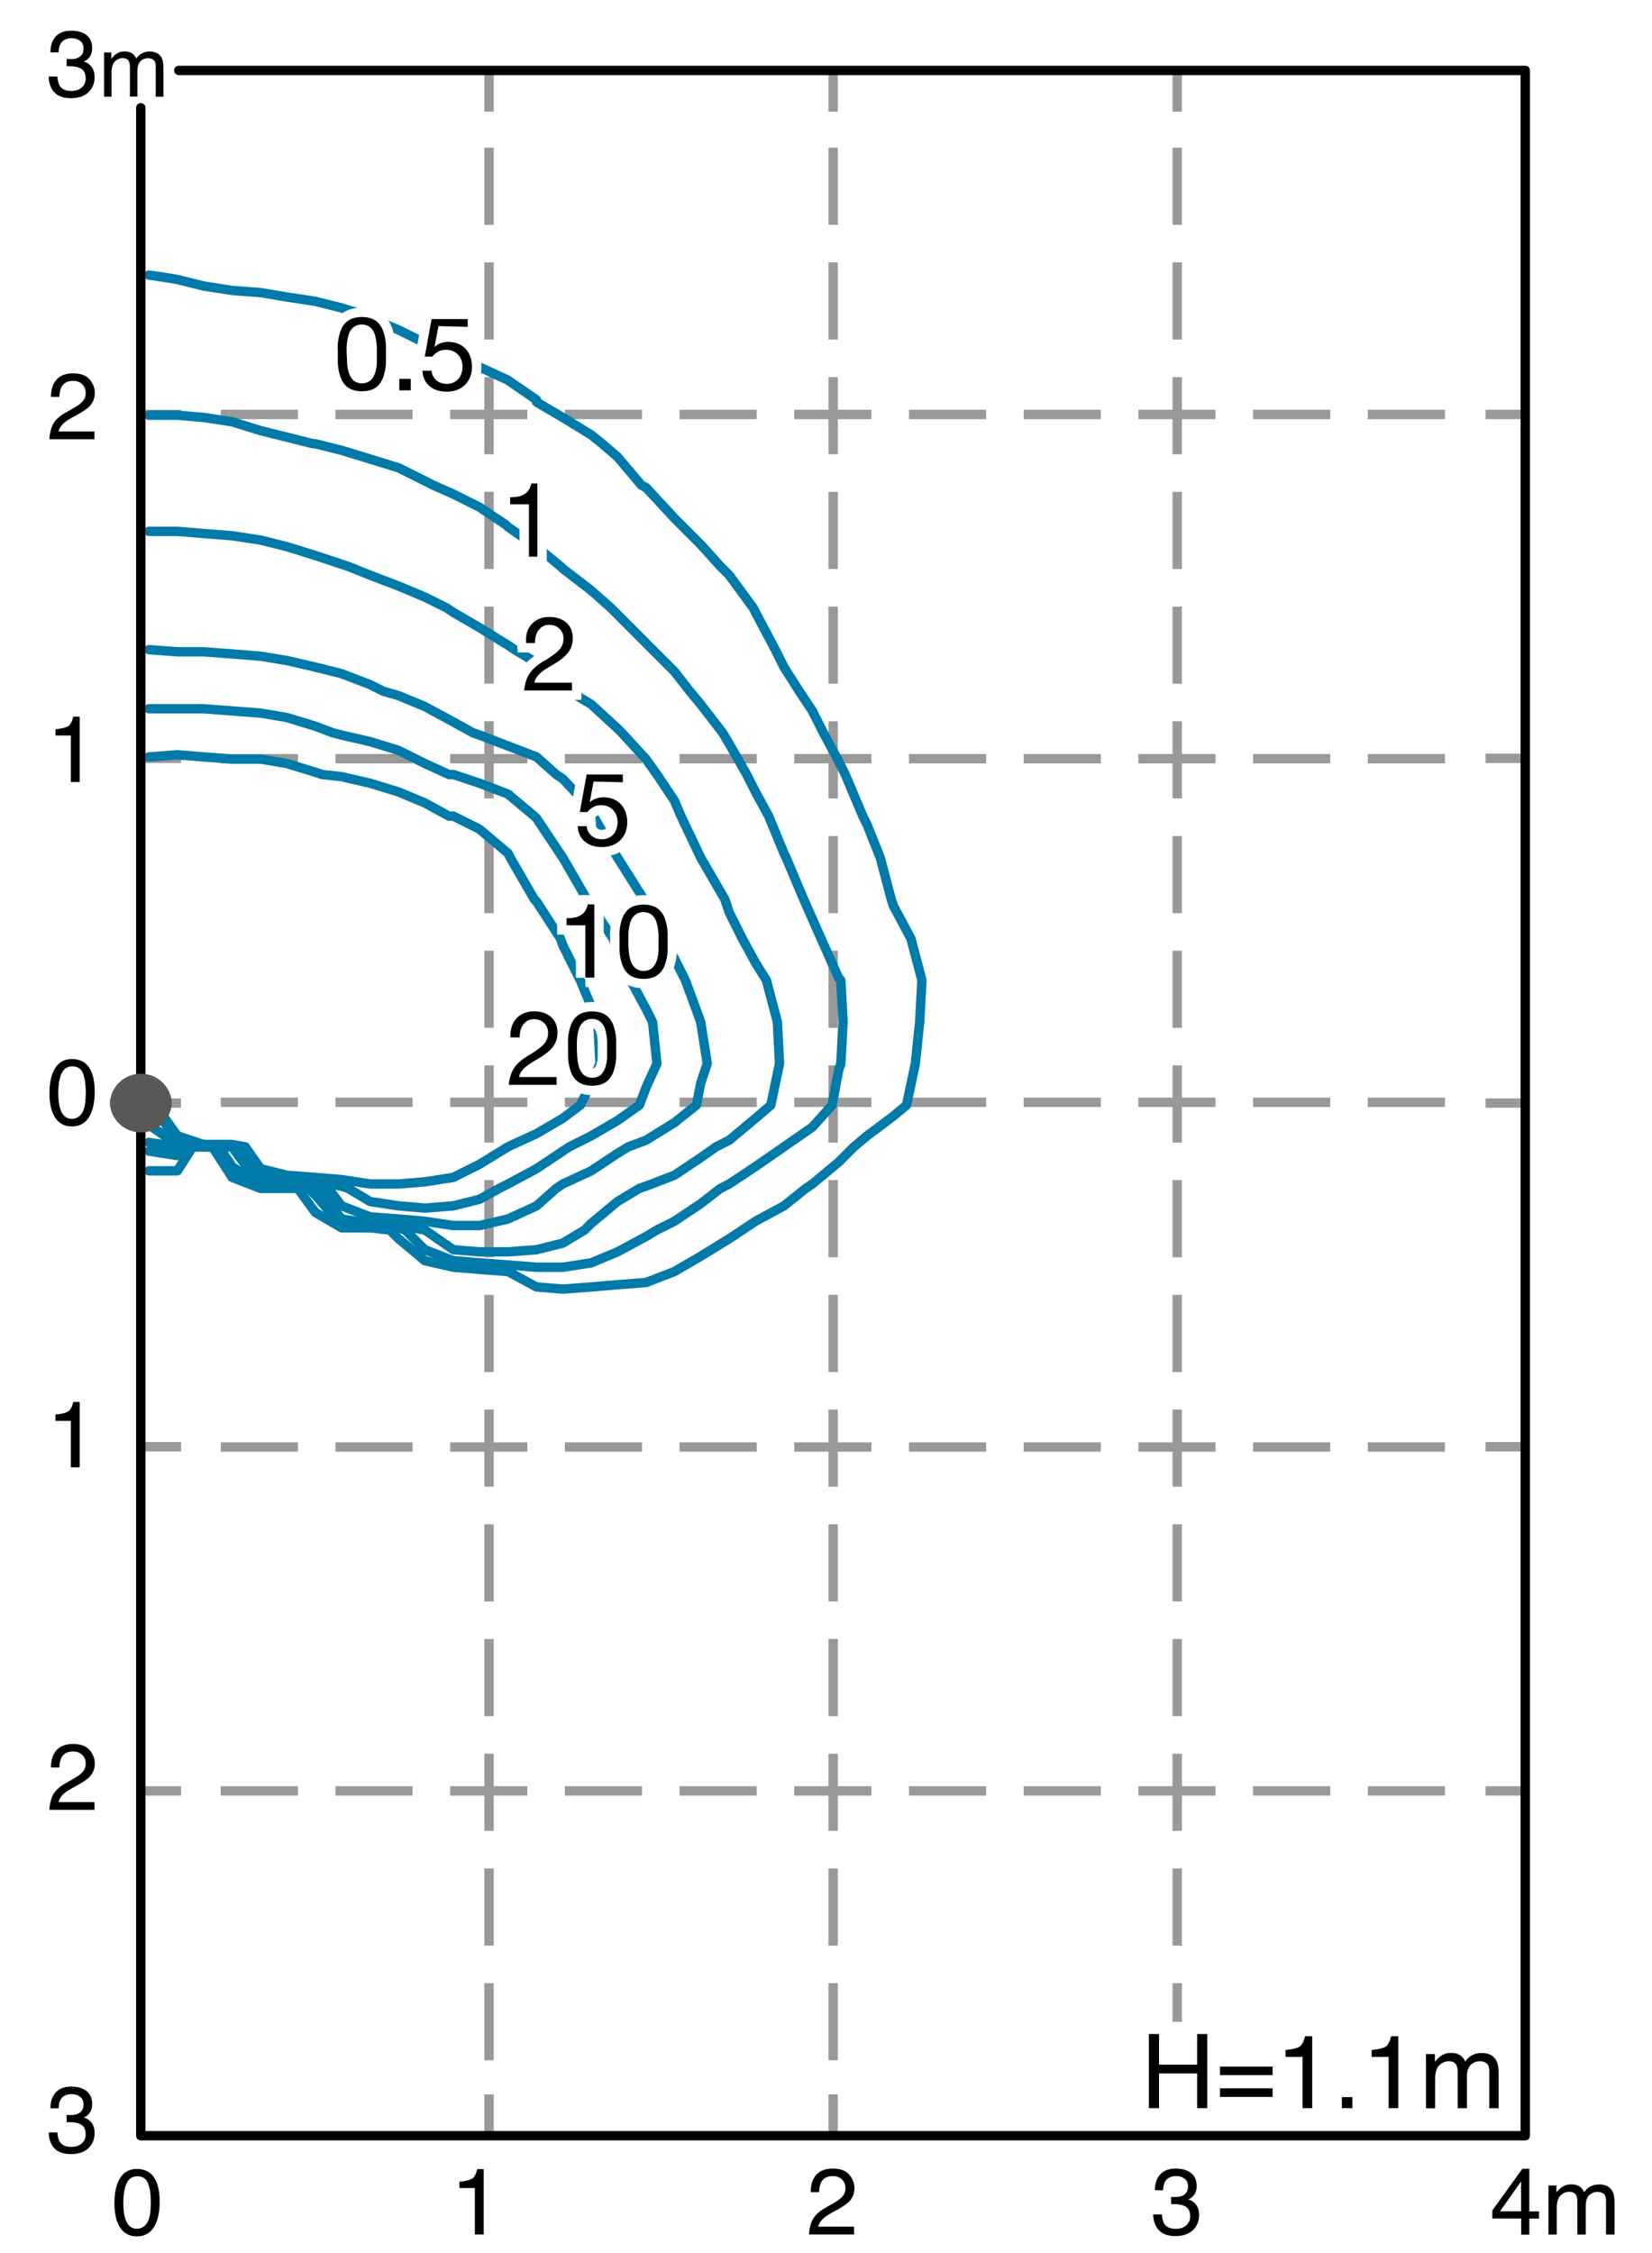 <svg xmlns="http://www.w3.org/2000/svg" id="a" viewBox="0 0 176 240"><defs><style>.c,.d,.e,.f{fill:none}.d{stroke-linecap:round;stroke-linejoin:round}.c{stroke:#fff;stroke-width:2px}.g{fill:#000;stroke-width:0}.d{stroke:#007aa9}.e,.f{stroke:#999;stroke-miterlimit:10}.f{stroke-dasharray:0 0 8.22 4}</style></defs><path d="M0 0h176v240H0z" style="fill:#fff;stroke-width:0"/><path d="M52.1 7.5v4.39" class="e"/><path d="M52.1 15.73V222" class="f"/><path d="M52.1 223.1v4.4M88.76 7.5v4.39" class="e"/><path d="M88.76 15.73V222" class="f"/><path d="M88.76 223.1v4.4M125.42 7.5v4.39" class="e"/><path d="M125.42 15.73v199.64" class="f"/><path d="M162.5 44.15h-4.23" class="e"/><path d="M23.52 190.77H155" class="f"/><path d="M19.29 44.15H15M162.5 80.78h-4.23" class="e"/><path d="M23.52 154.14H155" class="f"/><path d="M19.29 80.78H15M162.5 117.5h-4.23" class="e"/><path d="M23.52 117.42H155" class="f"/><path d="M19.29 117.5H15M162.5 154.11h-4.23" class="e"/><path d="M23.52 80.82H155" class="f"/><path d="M19.29 154.11H15M162.5 190.77h-4.23" class="e"/><path d="M23.52 44.15H155" class="f"/><path d="M19.29 190.77H15" class="e"/><path d="m15.86 80.63 3.04-.23 2.8.23 3.03.23h3.03l2.8.47 3.03.93.7.24 2.1.23 3.04.7 3.03.93 2.8 1.17 2.56 1.4h.47l2.8 1.4 3.03 2.56.24.47 2.56 4.43.24.24 2.56 3.96.24.7 1.86 3.73 1.17 2.8.7 1.64.23 4.43-.93 2.1-1.17 2.33-1.86 1.4-2.8 1.64-3.04 1.4-3.03 1.86-2.8 1.4-3.03.47-2.8.23h-3.03l-3.04-.47-2.8-.23-3.03-.23-2.8-.7-1.63-2.33-1.4-.24H21.7l-2.8-.93-2.34-3.27h-.7" class="d"/><path d="M15.86 75.5h5.84l3.03.23 3.03.23 2.8.47 3.03.93 1.87.7.93.24 3.04.7 3.03.93 2.8 1.4 2.56 1.17h.47l2.8.93 3.03 1.16 2.8 2.34.24.23 2.8 4.2 2.56 4.43.47.7 2.33 3.5.47 1.4 1.4 3.03 1.63 3.04.7 1.4.47 4.43-1.17 2.57-.7 1.86-2.33 1.64-2.8 1.63-2.33 1.17-.7.46-2.8 1.87-3.04 1.63-.93.47-2.1 1.16-2.8.7-3.03.24-2.8-.24-3.03-.46-2.34-1.4-.7-.24-2.8-.46h-3.03l-2.8-.47-2.33-3.26-.7-.24H21.7l-2.8-.46-2.8-3.74h-.24" class="d"/><path d="m15.86 69.2 3.04.23h2.8l3.03.23 3.03.24 2.8.46 3.03.7 2.8.7 3.04 1.17 1.4.7 1.63.47 2.8 1.16 3.03 1.64 2.1 1.16.7.24 3.03 1.16 3.04 1.17 2.1 1.87.7.46 3.03 3.27.23.7 2.57 4.43 2.8 4.43.23.47 1.87 3.73 1.16 2.1 1.17 2.33 1.63 4.44.7 4.43-.7 2.1-.46 2.33-2.34 1.87-3.03 1.87-1.87.7-1.16.7-2.8 1.86-3.03 1.4-.7.47-2.1 1.86-3.04 1.4-3.03.7h-2.8l-3.03-.46-2.8-.24-3.03-.23-3.04-1.17-1.4-1.86-1.4-.24-3.03-.23-2.8-.23-2.8-3.73H21.7l-2.8-.24-3.04-2.1" class="d"/><path d="M15.86 56.6h3.04l2.8.23 3.03.24 3.03.46 2.8.7 3.03.94 2.8.93.7.23 2.34.94 3.03 1.16 2.8 1.17 2.33 1.16.7.47 2.8 1.63 3.03 1.87.7.47 2.34 1.4 2.8 2.33.7.7 2.33 1.4 2.8 2.57.46.46 2.57 2.8 1.17 1.64 1.86 2.79.7 1.64 2.1 4.43 2.57 4.43.47 1.4 1.4 2.8 1.4 2.57 1.16 1.86 1.17 4.44.23 4.43-.93 4.43-1.63 1.4-2.8 2.34-1.4.7-1.64 1.16-2.8 1.87-3.03 1.16-.7.24-2.33 1.4-2.8 2.33-.7.7-2.33 1.4-2.8.7-3.04.23h-3.03l-2.8-.23-3.03-2.1-2.8-.47-3.03-.23-3.04-.47-2.56-3.26h-.24l-3.03-.24h-2.8l-3.03-4.19H18.9l-3.04-.47" class="d"/><path d="M15.86 44.23h3.04l2.8.24 3.03.46 3.03.94 2.8.7 2.8.7h.23l2.8.7 3.04.93 3.03.93 2.8 1.4.93.47 2.1.93 2.8 1.4 2.8 1.87.23.23 3.04 2.1 2.56 2.1.24.24 3.03 2.33 2.1 1.86.7.7 3.03 3.04.7.7 2.33 2.33 1.64 2.1 1.16 1.4 2.34 3.03.7 1.17 1.86 3.27.94 1.86 1.4 2.57 1.63 3.96.23.47 1.87 4.43.93 2.1.93 2.1 1.87 4.2.23.23.24 4.44-.24 4.43-.23.7-.7 3.73-2.1 2.34-3.03 2.1-3.03 2.1-2.8 1.86-.94.47-2.1 1.63-2.8 1.87-1.86.93-1.17.7-3.03 1.63-2.8 1.17-3.03.47h-2.8l-3.04-.24-3.03-.23-2.8-.23-3.03-1.17-2.1-2.1-.7-.23h-3.03l-3.04-.24-2.8-3.26-.7-.7-2.33-.24h-2.8l-3.03-2.09-1.4-2.1H19.36l-.46.93-3.04-.47" class="d"/><path d="m15.86 29.3 1.64.24 1.4.23 2.8.7 3.03.47 3.03.23 2.8.47 3.03.46 2.8.7 3.04.94.23.23 2.8 1.17 2.8 1.4 3.03 1.16 1.4.7 1.4.7 3.03 1.4 3.04 2.1v.23l2.8 1.64 3.03 1.86 1.17.94 1.63 1.4 2.56 3.03.47.23 3.03 3.27.7.7 2.1 2.1 2.1 2.33.94.94 2.56 3.49.24.47 2.1 3.97.93 1.86 1.63 2.57 1.4 2.1 1.17 2.33 1.63 3.04.7 1.4 1.87 4.43.46.93 1.4 3.5 1.17 4.43.23.7 1.87 3.5 1.17 4.43-.24 4.44-.46 4.43-.94 4.43-1.4 1.17-2.8 2.1-1.4 1.17-1.63 1.63-2.8 2.33-.7.47-2.33 1.86-3.03 1.64-1.4.93-1.4.93-3.04 1.87-2.8 1.63-3.03 1.17-3.03.23-2.8.24-3.03.23-2.8-.23-3.04-1.64-3.03-.23-2.8-.23-3.03-.7-2.8-2.34-.93-.93-2.1-.23h-3.04l-2.8-1.64-1.86-2.56H27.76l-3.03-1.17-2.1-3.26h-2.1l-1.63 2.56h-3.04" class="d"/><path d="M54.51 109.4a2.234 2.234 0 0 1 1.29-1.46c.35-.14.72-.22 1.1-.21.34 0 .68.04 1 .15.29.09.55.24.78.43.22.19.4.43.52.7.14.31.2.66.19 1 0 .31-.05.62-.16.91-.1.26-.24.5-.42.71-.18.21-.39.4-.61.57-.23.17-.46.33-.7.48l-.73.43c-.23.14-.46.29-.67.46-.19.15-.37.33-.52.52-.14.19-.24.41-.28.64h4v.83h-5.09c.03-.4.11-.8.25-1.18.12-.31.28-.59.49-.85.2-.24.42-.46.67-.64.25-.19.51-.36.78-.52.27-.16.56-.35.87-.57.22-.15.43-.33.62-.52.34-.34.52-.81.5-1.29 0-.2-.04-.4-.12-.58-.08-.17-.18-.32-.32-.45s-.3-.23-.48-.29c-.19-.07-.38-.1-.58-.1-.24 0-.49.05-.7.17-.19.11-.36.27-.48.45-.13.19-.22.4-.27.62-.05.23-.08.46-.07.7h-.99c-.02-.37.02-.75.13-1.11ZM60.51 110.81c.01-.3.05-.6.11-.9.06-.29.14-.57.25-.84.11-.26.26-.49.45-.69.2-.21.45-.37.72-.47.67-.23 1.41-.23 2.08 0 .27.1.52.26.72.47.19.2.34.43.45.69.11.27.19.55.25.84.06.3.1.6.11.9v1.78c-.01.3-.05.6-.11.9-.06.28-.14.56-.25.83-.11.26-.26.49-.45.69-.2.21-.44.37-.71.47-.67.23-1.41.23-2.08 0-.27-.1-.52-.26-.72-.47-.19-.2-.34-.43-.45-.69-.11-.27-.2-.55-.25-.83-.06-.3-.1-.6-.11-.9v-.89c0-.29 0-.58-.01-.89Zm1 1.86c.02.34.08.68.18 1 .09.31.26.58.48.81.54.44 1.31.44 1.85 0 .22-.23.39-.5.48-.81.1-.32.16-.66.18-1v-1.63c0-.23-.03-.46-.06-.69-.03-.23-.08-.46-.14-.68-.06-.21-.15-.41-.28-.58-.12-.16-.28-.3-.46-.4-.42-.2-.92-.2-1.34 0-.18.1-.34.24-.46.4-.13.17-.22.37-.28.58-.13.45-.19.91-.2 1.37v.63c0 .31.02.65.04 1.01Z" class="g"/><path d="M54.51 109.4a2.234 2.234 0 0 1 1.29-1.46c.35-.14.72-.22 1.1-.21.34 0 .68.04 1 .15.29.09.55.24.78.43.22.19.4.43.52.7.14.31.2.66.19 1 0 .31-.05.62-.16.91-.1.26-.24.5-.42.71-.18.21-.39.4-.61.57-.23.17-.46.33-.7.48l-.73.43c-.23.14-.46.29-.67.46-.19.15-.37.33-.52.52-.14.19-.24.41-.28.64h4v.83h-5.09c.03-.4.11-.8.25-1.18.12-.31.28-.59.49-.85.2-.24.42-.46.67-.64.25-.19.51-.36.78-.52.27-.16.56-.35.87-.57.22-.15.43-.33.62-.52.34-.34.52-.81.5-1.29 0-.2-.04-.4-.12-.58-.08-.17-.18-.32-.32-.45s-.3-.23-.48-.29c-.19-.07-.38-.1-.58-.1-.24 0-.49.05-.7.17-.19.11-.36.27-.48.45-.13.19-.22.4-.27.62-.05.23-.08.46-.07.7h-.99c-.02-.37.02-.75.13-1.11ZM60.51 110.81c.01-.3.05-.6.11-.9.06-.29.14-.57.25-.84.11-.26.26-.49.45-.69.2-.21.45-.37.72-.47.67-.23 1.41-.23 2.08 0 .27.1.52.26.72.47.19.2.34.43.45.69.11.27.19.55.25.84.06.3.1.6.11.9v1.78c-.01.3-.05.6-.11.9-.06.28-.14.56-.25.83-.11.26-.26.49-.45.69-.2.21-.44.37-.71.47-.67.23-1.41.23-2.08 0-.27-.1-.52-.26-.72-.47-.19-.2-.34-.43-.45-.69-.11-.27-.2-.55-.25-.83-.06-.3-.1-.6-.11-.9v-.89c0-.29 0-.58-.01-.89Zm1 1.86c.02.34.08.68.18 1 .09.31.26.58.48.81.54.44 1.31.44 1.85 0 .22-.23.39-.5.48-.81.1-.32.16-.66.18-1v-1.63c0-.23-.03-.46-.06-.69-.03-.23-.08-.46-.14-.68-.06-.21-.15-.41-.28-.58-.12-.16-.28-.3-.46-.4-.42-.2-.92-.2-1.34 0-.18.1-.34.24-.46.4-.13.17-.22.37-.28.58-.13.45-.19.91-.2 1.37v.63c0 .31.02.65.04 1.01Z" class="c"/><path d="M54.51 109.4a2.234 2.234 0 0 1 1.29-1.46c.35-.14.72-.22 1.1-.21.34 0 .68.04 1 .15.29.09.55.24.78.43.22.19.4.43.52.7.14.31.2.66.19 1 0 .31-.05.62-.16.91-.1.26-.24.5-.42.71-.18.21-.39.4-.61.57-.23.17-.46.33-.7.48l-.73.43c-.23.14-.46.29-.67.46-.19.15-.37.33-.52.52-.14.19-.24.41-.28.64h4v.83h-5.09c.03-.4.11-.8.25-1.18.12-.31.28-.59.49-.85.2-.24.42-.46.67-.64.25-.19.51-.36.78-.52.27-.16.56-.35.87-.57.22-.15.43-.33.62-.52.34-.34.52-.81.5-1.29 0-.2-.04-.4-.12-.58-.08-.17-.18-.32-.32-.45s-.3-.23-.48-.29c-.19-.07-.38-.1-.58-.1-.24 0-.49.05-.7.17-.19.11-.36.27-.48.45-.13.19-.22.4-.27.62-.05.23-.08.46-.07.7h-.99c-.02-.37.02-.75.13-1.11ZM60.51 110.81c.01-.3.05-.6.11-.9.06-.29.14-.57.25-.84.11-.26.26-.49.45-.69.2-.21.45-.37.72-.47.67-.23 1.41-.23 2.08 0 .27.1.52.26.72.47.19.2.34.43.45.69.11.27.19.55.25.84.06.3.1.6.11.9v1.78c-.01.3-.05.6-.11.9-.06.28-.14.56-.25.83-.11.26-.26.49-.45.69-.2.21-.44.37-.71.47-.67.23-1.41.23-2.08 0-.27-.1-.52-.26-.72-.47-.19-.2-.34-.43-.45-.69-.11-.27-.2-.55-.25-.83-.06-.3-.1-.6-.11-.9v-.89c0-.29 0-.58-.01-.89Zm1 1.86c.02.34.08.68.18 1 .09.31.26.58.48.81.54.44 1.31.44 1.85 0 .22-.23.39-.5.48-.81.1-.32.16-.66.18-1v-1.63c0-.23-.03-.46-.06-.69-.03-.23-.08-.46-.14-.68-.06-.21-.15-.41-.28-.58-.12-.16-.28-.3-.46-.4-.42-.2-.92-.2-1.34 0-.18.1-.34.24-.46.4-.13.17-.22.37-.28.58-.13.45-.19.91-.2 1.37v.63c0 .31.02.65.04 1.01ZM62.36 104.15v-5.59h-2v-.75c.26 0 .52-.02.77-.06.24-.04.47-.11.68-.23.2-.11.38-.26.51-.45.15-.22.25-.47.29-.73h.71v7.8h-.96ZM65.99 99.43c.01-.3.05-.6.11-.9.06-.29.14-.57.25-.84.11-.26.26-.49.45-.69.2-.21.45-.37.72-.47.67-.23 1.41-.23 2.08 0 .27.1.52.26.72.47.19.2.34.43.45.69.11.27.19.55.25.84.06.3.1.6.11.9v1.78c-.01.3-.05.6-.11.9-.06.28-.14.56-.25.83-.11.26-.26.49-.45.69-.2.21-.44.37-.71.47-.67.23-1.41.23-2.08 0-.27-.1-.52-.26-.72-.47a2.31 2.31 0 0 1-.45-.71c-.11-.27-.2-.55-.25-.83-.06-.3-.1-.6-.11-.9v-.89c0-.29 0-.58-.01-.87Zm1 1.86c.02.34.08.68.18 1 .09.31.26.58.48.81.54.44 1.31.44 1.85 0 .22-.23.39-.5.48-.81.1-.32.16-.66.18-1v-1.63c0-.23-.03-.46-.06-.69-.03-.23-.08-.46-.14-.68-.06-.21-.15-.41-.28-.58-.12-.16-.28-.3-.46-.4-.42-.2-.92-.2-1.34 0-.18.1-.34.24-.46.4-.13.17-.22.37-.28.58-.13.45-.19.91-.2 1.37v.63c0 .31.02.64.04 1Z" class="g"/><path d="M62.36 104.15v-5.59h-2v-.75c.26 0 .52-.02.77-.06.24-.04.47-.11.68-.23.2-.11.38-.26.51-.45.15-.22.25-.47.29-.73h.71v7.8h-.96ZM65.99 99.43c.01-.3.05-.6.11-.9.06-.29.14-.57.25-.84.11-.26.26-.49.45-.69.2-.21.45-.37.72-.47.67-.23 1.41-.23 2.08 0 .27.1.52.26.72.47.19.2.34.43.45.69.11.27.19.55.25.84.06.3.1.6.11.9v1.78c-.01.3-.05.6-.11.9-.06.28-.14.56-.25.83-.11.26-.26.49-.45.69-.2.21-.44.37-.71.47-.67.23-1.41.23-2.08 0-.27-.1-.52-.26-.72-.47a2.31 2.31 0 0 1-.45-.71c-.11-.27-.2-.55-.25-.83-.06-.3-.1-.6-.11-.9v-.89c0-.29 0-.58-.01-.87Zm1 1.86c.02.34.08.68.18 1 .09.31.26.58.48.81.54.44 1.31.44 1.85 0 .22-.23.39-.5.48-.81.1-.32.16-.66.18-1v-1.63c0-.23-.03-.46-.06-.69-.03-.23-.08-.46-.14-.68-.06-.21-.15-.41-.28-.58-.12-.16-.28-.3-.46-.4-.42-.2-.92-.2-1.34 0-.18.1-.34.24-.46.4-.13.17-.22.37-.28.58-.13.45-.19.91-.2 1.37v.63c0 .31.02.64.04 1Z" class="c"/><path d="M62.36 104.15v-5.59h-2v-.75c.26 0 .52-.02.77-.06.24-.04.47-.11.68-.23.2-.11.38-.26.51-.45.15-.22.25-.47.29-.73h.71v7.8h-.96ZM65.99 99.43c.01-.3.05-.6.11-.9.06-.29.14-.57.25-.84.11-.26.26-.49.45-.69.2-.21.45-.37.72-.47.67-.23 1.41-.23 2.08 0 .27.1.52.26.72.47.19.2.34.43.45.69.11.27.19.55.25.84.06.3.1.6.11.9v1.78c-.01.3-.05.6-.11.9-.06.28-.14.56-.25.83-.11.26-.26.49-.45.69-.2.21-.44.37-.71.47-.67.23-1.41.23-2.08 0-.27-.1-.52-.26-.72-.47a2.31 2.31 0 0 1-.45-.71c-.11-.27-.2-.55-.25-.83-.06-.3-.1-.6-.11-.9v-.89c0-.29 0-.58-.01-.87Zm1 1.86c.02.34.08.68.18 1 .09.31.26.58.48.81.54.44 1.31.44 1.85 0 .22-.23.39-.5.48-.81.1-.32.16-.66.18-1v-1.63c0-.23-.03-.46-.06-.69-.03-.23-.08-.46-.14-.68-.06-.21-.15-.41-.28-.58-.12-.16-.28-.3-.46-.4-.42-.2-.92-.2-1.34 0-.18.1-.34.24-.46.4-.13.17-.22.37-.28.58-.13.45-.19.91-.2 1.37v.63c0 .31.02.64.04 1ZM63.24 83.25l-.42 2.24c.18-.2.41-.34.66-.42.26-.09.53-.14.8-.14.34 0 .68.05 1 .17.3.11.57.28.8.5.24.24.42.52.54.84.14.37.21.77.2 1.17 0 .34-.05.68-.17 1-.11.31-.28.59-.51.83-.24.25-.53.45-.85.58-.38.15-.78.22-1.19.21-.34 0-.68-.04-1-.15-.29-.09-.56-.24-.79-.43-.23-.19-.41-.43-.54-.7-.14-.3-.21-.62-.21-.95h.94a1.502 1.502 0 0 0 .49 1c.15.13.32.23.51.3.21.07.42.1.64.1.22 0 .43-.04.63-.12.2-.08.38-.2.53-.35.16-.17.28-.36.36-.58.09-.26.14-.53.13-.81 0-.24-.04-.48-.13-.71a1.61 1.61 0 0 0-.92-.93c-.23-.09-.47-.13-.72-.13-.29 0-.57.06-.82.2-.24.14-.45.32-.63.53h-.8l.73-4h3.85v.83l-3.11-.08Z" class="g"/><path d="m63.24 83.25-.42 2.24c.18-.2.41-.34.66-.42.26-.09.53-.14.8-.14.34 0 .68.05 1 .17.3.11.57.28.8.5.24.24.42.52.54.84.14.37.21.77.2 1.17 0 .34-.05.68-.17 1-.11.31-.28.59-.51.83-.24.25-.53.45-.85.58-.38.15-.78.22-1.19.21-.34 0-.68-.04-1-.15-.29-.09-.56-.24-.79-.43-.23-.19-.41-.43-.54-.7-.14-.3-.21-.62-.21-.95h.94a1.502 1.502 0 0 0 .49 1c.15.13.32.23.51.3.21.07.42.1.64.1.22 0 .43-.04.63-.12.2-.08.38-.2.53-.35.16-.17.28-.36.36-.58.09-.26.14-.53.13-.81 0-.24-.04-.48-.13-.71a1.61 1.61 0 0 0-.92-.93c-.23-.09-.47-.13-.72-.13-.29 0-.57.06-.82.2-.24.14-.45.32-.63.53h-.8l.73-4h3.85v.83l-3.11-.08Z" class="c"/><path d="m63.24 83.25-.42 2.24c.18-.2.41-.34.66-.42.26-.09.53-.14.8-.14.34 0 .68.05 1 .17.3.11.57.28.8.5.24.24.42.52.54.84.14.37.21.77.2 1.17 0 .34-.05.68-.17 1-.11.31-.28.59-.51.83-.24.25-.53.45-.85.58-.38.15-.78.22-1.19.21-.34 0-.68-.04-1-.15-.29-.09-.56-.24-.79-.43-.23-.19-.41-.43-.54-.7-.14-.3-.21-.62-.21-.95h.94a1.502 1.502 0 0 0 .49 1c.15.13.32.23.51.3.21.07.42.1.64.1.22 0 .43-.04.63-.12.2-.08.38-.2.53-.35.16-.17.28-.36.36-.58.09-.26.14-.53.13-.81 0-.24-.04-.48-.13-.71a1.61 1.61 0 0 0-.92-.93c-.23-.09-.47-.13-.72-.13-.29 0-.57.06-.82.2-.24.14-.45.32-.63.53h-.8l.73-4h3.85v.83l-3.11-.08ZM56.14 67.38c.1-.32.26-.62.48-.87.22-.25.5-.45.81-.58.35-.14.72-.22 1.1-.21.34 0 .68.04 1 .15.29.09.55.24.78.43.22.19.4.43.52.7.14.31.2.66.19 1 0 .31-.05.62-.16.91-.1.26-.24.5-.42.71-.18.21-.38.4-.6.57-.23.17-.46.33-.7.48l-.73.43c-.23.14-.46.29-.67.46-.19.15-.37.33-.52.52-.14.19-.24.41-.28.64h4v.83h-5.09c.03-.4.11-.8.25-1.18.12-.31.28-.59.49-.85.2-.24.42-.46.67-.64.25-.19.51-.36.78-.52.27-.16.56-.35.87-.57.22-.15.43-.32.62-.52.34-.34.52-.81.5-1.29 0-.2-.04-.4-.12-.58-.08-.17-.19-.32-.33-.45s-.3-.23-.48-.29c-.19-.07-.38-.1-.58-.1-.24 0-.49.05-.7.17-.19.11-.36.27-.48.45-.13.19-.22.4-.27.62-.05.23-.08.46-.07.7h-.94c-.04-.38-.01-.75.08-1.12Z" class="g"/><path d="M56.14 67.38c.1-.32.26-.62.48-.87.22-.25.5-.45.81-.58.35-.14.72-.22 1.1-.21.34 0 .68.04 1 .15.29.09.55.24.78.43.22.19.4.43.52.7.14.31.2.66.19 1 0 .31-.05.62-.16.91-.1.26-.24.5-.42.71-.18.21-.38.4-.6.57-.23.17-.46.33-.7.48l-.73.43c-.23.14-.46.29-.67.46-.19.15-.37.33-.52.52-.14.19-.24.41-.28.64h4v.83h-5.09c.03-.4.11-.8.25-1.18.12-.31.28-.59.49-.85.2-.24.42-.46.67-.64.25-.19.51-.36.78-.52.27-.16.56-.35.87-.57.22-.15.43-.32.62-.52.34-.34.52-.81.5-1.29 0-.2-.04-.4-.12-.58-.08-.17-.19-.32-.33-.45s-.3-.23-.48-.29c-.19-.07-.38-.1-.58-.1-.24 0-.49.05-.7.17-.19.11-.36.27-.48.45-.13.19-.22.4-.27.62-.05.23-.08.46-.07.7h-.94c-.04-.38-.01-.75.08-1.12Z" class="c"/><path d="M56.14 67.38c.1-.32.26-.62.48-.87.22-.25.5-.45.81-.58.35-.14.72-.22 1.1-.21.34 0 .68.04 1 .15.29.09.55.24.78.43.22.19.4.43.52.7.14.31.2.66.19 1 0 .31-.05.62-.16.91-.1.26-.24.5-.42.71-.18.21-.38.4-.6.57-.23.17-.46.33-.7.48l-.73.43c-.23.14-.46.29-.67.46-.19.15-.37.33-.52.52-.14.19-.24.41-.28.64h4v.83h-5.09c.03-.4.11-.8.25-1.18.12-.31.28-.59.49-.85.2-.24.42-.46.67-.64.25-.19.51-.36.78-.52.27-.16.56-.35.87-.57.22-.15.43-.32.62-.52.34-.34.52-.81.5-1.29 0-.2-.04-.4-.12-.58-.08-.17-.19-.32-.33-.45s-.3-.23-.48-.29c-.19-.07-.38-.1-.58-.1-.24 0-.49.05-.7.17-.19.11-.36.27-.48.45-.13.19-.22.4-.27.62-.05.23-.08.46-.07.7h-.94c-.04-.38-.01-.75.08-1.12ZM35.98 36.84c.01-.3.05-.6.11-.9.06-.29.14-.57.25-.84.11-.26.26-.49.45-.69.2-.21.45-.37.72-.47.67-.23 1.41-.23 2.08 0 .27.1.52.26.72.47.19.2.34.43.45.69.11.27.19.55.25.84.06.3.1.6.11.9v1.78c-.01.3-.05.6-.11.9-.06.28-.14.56-.25.83-.11.26-.26.49-.45.69-.2.21-.44.37-.71.47-.67.23-1.41.23-2.08 0-.27-.1-.52-.26-.72-.47-.19-.2-.34-.43-.45-.69-.11-.27-.2-.55-.25-.83-.06-.3-.1-.6-.11-.9v-.89c0-.29 0-.58-.01-.89Zm1 1.86c.02.34.08.68.18 1 .09.31.26.58.48.81.54.44 1.31.44 1.85 0 .22-.23.39-.5.48-.81.1-.32.16-.66.18-1v-1.63c0-.23-.03-.46-.06-.69-.03-.23-.08-.46-.14-.68-.06-.21-.15-.41-.28-.58-.12-.16-.28-.3-.46-.4-.42-.2-.92-.2-1.34 0-.18.1-.34.24-.46.4-.13.17-.22.37-.28.58-.13.45-.19.91-.2 1.37v.63c.03.32.05.66.05 1.02v-.02ZM43.76 40.36v1.22h-1.22v-1.22h1.22ZM46.71 34.74l-.42 2.24c.18-.19.4-.34.65-.42.26-.09.53-.14.8-.14.34 0 .68.05 1 .17.3.11.57.28.8.5.24.24.42.52.54.84.14.37.21.77.2 1.17 0 .34-.05.68-.17 1-.11.31-.29.59-.51.83-.24.25-.53.45-.85.58-.38.15-.78.22-1.19.21-.34 0-.68-.04-1-.15-.29-.09-.56-.24-.79-.43-.23-.19-.41-.43-.54-.7-.14-.3-.21-.62-.21-.95h.96a1.502 1.502 0 0 0 .49 1c.15.13.32.24.51.3.21.07.42.1.64.1.22 0 .43-.04.63-.12.2-.08.38-.2.53-.35.16-.17.28-.36.36-.58.09-.26.14-.53.13-.81 0-.24-.04-.48-.13-.71a1.61 1.61 0 0 0-.92-.93c-.23-.09-.47-.13-.72-.13-.29 0-.57.06-.82.2-.24.14-.45.32-.63.53h-.8l.73-4h3.85v.83l-3.12-.08Z" class="g"/><path d="M35.98 36.84c.01-.3.05-.6.11-.9.06-.29.14-.57.25-.84.11-.26.26-.49.45-.69.2-.21.45-.37.72-.47.67-.23 1.41-.23 2.08 0 .27.1.52.26.72.47.19.2.34.43.45.69.11.27.19.55.25.84.06.3.1.6.11.9v1.78c-.01.3-.05.6-.11.9-.06.28-.14.56-.25.83-.11.26-.26.49-.45.69-.2.21-.44.37-.71.47-.67.23-1.41.23-2.08 0-.27-.1-.52-.26-.72-.47-.19-.2-.34-.43-.45-.69-.11-.27-.2-.55-.25-.83-.06-.3-.1-.6-.11-.9v-.89c0-.29 0-.58-.01-.89Zm1 1.86c.02.34.08.68.18 1 .09.31.26.58.48.81.54.44 1.31.44 1.85 0 .22-.23.39-.5.48-.81.1-.32.16-.66.18-1v-1.63c0-.23-.03-.46-.06-.69-.03-.23-.08-.46-.14-.68-.06-.21-.15-.41-.28-.58-.12-.16-.28-.3-.46-.4-.42-.2-.92-.2-1.34 0-.18.1-.34.24-.46.4-.13.17-.22.37-.28.58-.13.45-.19.91-.2 1.37v.63c.03.32.05.66.05 1.02v-.02ZM43.76 40.36v1.22h-1.22v-1.22h1.22ZM46.71 34.74l-.42 2.24c.18-.19.4-.34.65-.42.26-.09.53-.14.8-.14.34 0 .68.05 1 .17.3.11.57.28.8.5.24.24.42.52.54.84.14.37.21.77.2 1.17 0 .34-.05.68-.17 1-.11.31-.29.59-.51.83-.24.25-.53.45-.85.58-.38.15-.78.22-1.19.21-.34 0-.68-.04-1-.15-.29-.09-.56-.24-.79-.43-.23-.19-.41-.43-.54-.7-.14-.3-.21-.62-.21-.95h.96a1.502 1.502 0 0 0 .49 1c.15.13.32.24.51.3.21.07.42.1.64.1.22 0 .43-.04.63-.12.2-.08.38-.2.53-.35.16-.17.28-.36.36-.58.09-.26.14-.53.13-.81 0-.24-.04-.48-.13-.71a1.61 1.61 0 0 0-.92-.93c-.23-.09-.47-.13-.72-.13-.29 0-.57.06-.82.2-.24.14-.45.32-.63.53h-.8l.73-4h3.85v.83l-3.12-.08Z" class="c"/><path d="M35.98 36.84c.01-.3.05-.6.11-.9.06-.29.14-.57.25-.84.11-.26.26-.49.45-.69.2-.21.45-.37.72-.47.67-.23 1.41-.23 2.08 0 .27.1.52.26.72.47.19.2.34.43.45.69.11.27.19.55.25.84.06.3.1.6.11.9v1.78c-.01.3-.05.6-.11.9-.06.28-.14.56-.25.83-.11.26-.26.49-.45.69-.2.21-.44.37-.71.47-.67.23-1.41.23-2.08 0-.27-.1-.52-.26-.72-.47-.19-.2-.34-.43-.45-.69-.11-.27-.2-.55-.25-.83-.06-.3-.1-.6-.11-.9v-.89c0-.29 0-.58-.01-.89Zm1 1.86c.02.34.08.68.18 1 .09.31.26.58.48.81.54.44 1.31.44 1.85 0 .22-.23.39-.5.48-.81.1-.32.16-.66.18-1v-1.63c0-.23-.03-.46-.06-.69-.03-.23-.08-.46-.14-.68-.06-.21-.15-.41-.28-.58-.12-.16-.28-.3-.46-.4-.42-.2-.92-.2-1.34 0-.18.1-.34.24-.46.4-.13.17-.22.37-.28.58-.13.45-.19.91-.2 1.37v.63c.03.32.05.66.05 1.02v-.02ZM43.76 40.36v1.22h-1.22v-1.22h1.22ZM46.71 34.74l-.42 2.24c.18-.19.4-.34.65-.42.26-.09.53-.14.8-.14.34 0 .68.05 1 .17.3.11.57.28.8.5.24.24.42.52.54.84.14.37.21.77.2 1.17 0 .34-.05.68-.17 1-.11.31-.29.59-.51.83-.24.25-.53.45-.85.58-.38.15-.78.22-1.19.21-.34 0-.68-.04-1-.15-.29-.09-.56-.24-.79-.43-.23-.19-.41-.43-.54-.7-.14-.3-.21-.62-.21-.95h.96a1.502 1.502 0 0 0 .49 1c.15.13.32.24.51.3.21.07.42.1.64.1.22 0 .43-.04.63-.12.2-.08.38-.2.53-.35.16-.17.28-.36.36-.58.09-.26.14-.53.13-.81 0-.24-.04-.48-.13-.71a1.61 1.61 0 0 0-.92-.93c-.23-.09-.47-.13-.72-.13-.29 0-.57.06-.82.2-.24.14-.45.32-.63.53h-.8l.73-4h3.85v.83l-3.12-.08ZM56.35 59.31v-5.59h-2v-.75c.26 0 .52-.02.77-.06.24-.04.47-.11.68-.23.2-.11.38-.26.51-.45.15-.22.25-.47.29-.73h.65v7.8h-.9Z" class="g"/><path d="M56.35 59.31v-5.59h-2v-.75c.26 0 .52-.02.77-.06.24-.04.47-.11.68-.23.2-.11.38-.26.51-.45.15-.22.25-.47.29-.73h.65v7.8h-.9Z" class="c"/><path d="M56.35 59.31v-5.59h-2v-.75c.26 0 .52-.02.77-.06.24-.04.47-.11.68-.23.2-.11.38-.26.51-.45.15-.22.25-.47.29-.73h.65v7.8h-.9Z" class="g"/><path d="M19.05 7.5H162.5v220H15V11.48" style="stroke-linecap:round;stroke-linejoin:round;fill:none;stroke:#000"/><path d="M18.31 117.5a3.304 3.304 0 0 0-3.49-3.12 3.308 3.308 0 0 0-3.12 3.12c.1 1.83 1.66 3.22 3.49 3.12a3.308 3.308 0 0 0 3.12-3.12" style="fill:#5a5757;stroke-width:0"/><path d="M5.75 9.81c-.37-.45-.56-1.01-.56-1.66h.92c.04.45.12.78.25.99.23.37.64.55 1.24.55.46 0 .83-.12 1.11-.37s.42-.57.42-.96c0-.48-.15-.82-.44-1.01s-.7-.29-1.23-.29H7.1v-.78c.09 0 .17.02.23.02h.2c.33 0 .6-.05.81-.16.37-.18.56-.51.56-.98 0-.35-.12-.62-.37-.81s-.54-.28-.86-.28c-.59 0-.99.2-1.22.59-.12.21-.19.52-.21.92h-.87c0-.52.1-.96.31-1.33.36-.65.99-.98 1.89-.98.71 0 1.26.16 1.66.48s.59.78.59 1.38c0 .43-.12.78-.35 1.04-.14.17-.33.3-.56.39.37.1.66.3.86.58s.31.64.31 1.06c0 .67-.22 1.21-.66 1.63s-1.06.63-1.87.63-1.43-.23-1.8-.68ZM5.64 45.22c.22-.45.64-.85 1.27-1.22l.94-.54c.42-.24.71-.45.88-.63.27-.27.4-.58.4-.93 0-.41-.12-.73-.37-.97s-.57-.36-.98-.36c-.6 0-1.02.23-1.25.69-.12.25-.19.58-.21 1.02h-.89c0-.61.12-1.1.34-1.49.38-.68 1.05-1.02 2.02-1.02.8 0 1.39.22 1.76.65s.55.91.55 1.45c0 .56-.2 1.04-.59 1.44-.23.23-.64.51-1.23.84l-.67.37c-.32.18-.57.34-.75.5-.33.28-.53.6-.62.94h3.82v.83h-4.8c.03-.6.16-1.13.37-1.57ZM5.91 78.35v-.67c.63-.06 1.08-.17 1.33-.31s.44-.49.56-1.03h.69v6.96h-.94v-4.95H5.9ZM9.62 113.92c.31.58.47 1.37.47 2.37 0 .95-.14 1.74-.42 2.36-.41.89-1.08 1.34-2.01 1.34-.84 0-1.46-.36-1.88-1.09-.34-.61-.51-1.43-.51-2.45 0-.79.1-1.48.31-2.05.38-1.06 1.08-1.59 2.08-1.59.9 0 1.56.37 1.96 1.12Zm-.89 4.66c.27-.4.41-1.16.41-2.26 0-.79-.1-1.45-.29-1.96s-.58-.77-1.14-.77c-.52 0-.9.24-1.14.73s-.36 1.2-.36 2.15c0 .71.08 1.29.23 1.72.23.66.64.99 1.2.99.46 0 .82-.2 1.09-.61ZM5.91 151.35v-.67c.63-.06 1.08-.17 1.33-.31.25-.14.44-.49.56-1.03h.69v6.96h-.94v-4.95H5.9ZM5.64 191.22c.22-.45.64-.85 1.27-1.22l.94-.54c.42-.24.71-.45.88-.63.27-.27.4-.58.4-.93 0-.41-.12-.73-.37-.97-.24-.24-.57-.36-.98-.36-.6 0-1.02.23-1.25.69-.12.25-.19.58-.21 1.02h-.89c0-.61.12-1.11.34-1.49.38-.68 1.05-1.02 2.02-1.02.8 0 1.39.22 1.76.65s.55.92.55 1.45c0 .56-.2 1.04-.59 1.44-.23.23-.64.51-1.23.84l-.67.37c-.32.18-.57.34-.75.5-.33.28-.53.6-.62.94h3.82v.83h-4.8c.03-.6.16-1.13.37-1.57ZM5.75 228.81c-.37-.46-.56-1.01-.56-1.66h.92c.04.45.12.78.25.99.23.37.64.55 1.24.55.46 0 .83-.12 1.11-.37s.42-.57.42-.96c0-.48-.15-.82-.44-1.01s-.7-.29-1.23-.29H7.1v-.78c.09 0 .17.02.23.02h.2c.33 0 .6-.05.81-.16.37-.18.56-.51.56-.98 0-.35-.12-.62-.37-.81s-.54-.28-.86-.28c-.59 0-.99.2-1.22.59-.12.21-.19.52-.21.92h-.87c0-.52.1-.96.31-1.33.36-.65.99-.98 1.89-.98.71 0 1.26.16 1.66.48.39.32.59.78.59 1.38 0 .43-.12.78-.35 1.04-.14.17-.33.3-.56.39.37.1.66.29.86.58.21.29.31.64.31 1.06 0 .67-.22 1.21-.66 1.63s-1.06.63-1.87.63-1.43-.23-1.8-.68ZM11.08 5.59h.78v.67c.19-.23.36-.4.51-.51.26-.18.56-.27.89-.27.38 0 .68.09.91.28.13.11.25.26.35.47.18-.25.38-.44.62-.56.24-.12.5-.18.8-.18.63 0 1.06.23 1.29.69.12.25.18.58.18.99v3.13h-.82V7.03c0-.31-.08-.53-.24-.65s-.35-.18-.57-.18c-.31 0-.58.1-.8.31-.22.21-.34.56-.34 1.04v2.74h-.8V7.22c0-.32-.04-.55-.11-.7-.12-.22-.34-.33-.67-.33-.3 0-.57.12-.81.35-.25.23-.37.65-.37 1.26v2.5h-.79V5.59ZM16.54 232.15c.31.58.47 1.37.47 2.37 0 .95-.14 1.74-.42 2.36-.41.89-1.08 1.34-2.01 1.34-.84 0-1.46-.36-1.88-1.09-.34-.61-.51-1.43-.51-2.45 0-.79.1-1.48.31-2.05.38-1.06 1.08-1.59 2.08-1.59.9 0 1.56.37 1.96 1.12Zm-.88 4.66c.27-.4.41-1.16.41-2.26 0-.79-.1-1.45-.29-1.96-.2-.51-.58-.77-1.14-.77-.52 0-.9.24-1.14.73-.24.49-.36 1.2-.36 2.15 0 .71.08 1.29.23 1.72.23.66.64.99 1.2.99.46 0 .82-.2 1.09-.61ZM48.95 233.07v-.67c.63-.06 1.08-.17 1.33-.31.25-.14.44-.49.56-1.03h.69v6.96h-.94v-4.95h-1.65ZM86.58 236.45c.22-.45.64-.85 1.27-1.22l.94-.54c.42-.24.71-.45.88-.63.27-.27.4-.58.4-.93 0-.41-.12-.73-.37-.97-.24-.24-.57-.36-.98-.36-.6 0-1.02.23-1.25.69-.12.25-.19.58-.21 1.02h-.89c0-.61.12-1.11.34-1.49.38-.68 1.05-1.02 2.02-1.02.8 0 1.39.22 1.75.65.37.43.55.92.55 1.45 0 .56-.2 1.04-.59 1.44-.23.23-.64.51-1.23.84l-.67.37c-.32.18-.57.34-.75.5-.33.28-.53.6-.62.94h3.82v.83h-4.8c.03-.6.16-1.13.37-1.57ZM123.42 237.54c-.37-.46-.56-1.01-.56-1.66h.92c.04.45.12.78.25.99.23.37.64.55 1.24.55.46 0 .83-.12 1.11-.37s.42-.57.42-.96c0-.48-.15-.82-.44-1.01-.29-.19-.7-.29-1.23-.29h-.36v-.78c.09 0 .17.02.23.02h.2c.33 0 .6-.05.81-.16.37-.18.56-.51.56-.98 0-.35-.12-.62-.37-.81s-.54-.28-.86-.28c-.59 0-.99.2-1.22.59-.12.21-.19.52-.21.92h-.87c0-.52.1-.96.31-1.33.36-.65.99-.98 1.89-.98.71 0 1.26.16 1.66.48.39.32.59.78.59 1.38 0 .43-.12.78-.35 1.04-.14.17-.33.3-.56.39.37.1.66.29.86.58.21.29.31.64.31 1.06 0 .67-.22 1.21-.66 1.63s-1.06.63-1.87.63-1.43-.23-1.8-.68ZM162.06 238.03v-1.71h-3.07v-.86l3.2-4.44h.74v4.54h1.03v.77h-1.03v1.71h-.88Zm-.01-2.48v-3.18l-2.24 3.18h2.24ZM164.95 232.8h.87v.74c.21-.26.4-.44.57-.56.29-.2.62-.3.99-.3.42 0 .75.1 1.01.31.14.12.27.29.39.52.2-.28.42-.49.69-.62.26-.13.56-.2.89-.2.7 0 1.18.25 1.44.76.14.27.21.64.21 1.1v3.48h-.91v-3.63c0-.35-.09-.59-.26-.72s-.39-.2-.64-.2c-.34 0-.64.12-.89.35-.25.23-.37.62-.37 1.16v3.04h-.89v-3.41c0-.35-.04-.61-.13-.78-.13-.24-.38-.37-.75-.37-.33 0-.63.13-.91.39-.27.26-.41.72-.41 1.4v2.77h-.88v-5.23ZM122.4 216.67h1.08v3.26h4.06v-3.26h1.08v7.89h-1.08v-3.69h-4.06v3.69h-1.08v-7.89ZM135.58 220.14v.9h-5.6v-.9h5.6Zm0 2.31v.92h-5.6v-.92h5.6ZM136.96 219.11v-.74c.7-.07 1.19-.18 1.46-.34s.48-.54.62-1.13h.76v7.66h-1.03v-5.45h-1.81ZM142.96 223.39h1.12v1.17h-1.12v-1.17ZM146.13 219.11v-.74c.7-.07 1.19-.18 1.46-.34s.48-.54.62-1.13h.76v7.66h-1.03v-5.45h-1.81ZM151.91 218.81h.96v.82c.23-.28.44-.49.62-.62.32-.22.68-.33 1.08-.33.46 0 .83.11 1.11.34.16.13.3.32.43.57.21-.31.47-.54.76-.68.29-.15.62-.22.98-.22.77 0 1.3.28 1.58.84.15.3.23.71.23 1.21v3.83h-1v-4c0-.38-.1-.65-.29-.79-.19-.14-.43-.21-.7-.21-.38 0-.71.13-.98.38s-.41.68-.41 1.27v3.35h-.98v-3.75c0-.39-.05-.68-.14-.85-.15-.27-.42-.4-.82-.4-.37 0-.7.14-1 .42s-.45.79-.45 1.54v3.05h-.97v-5.75Z" class="g"/></svg>